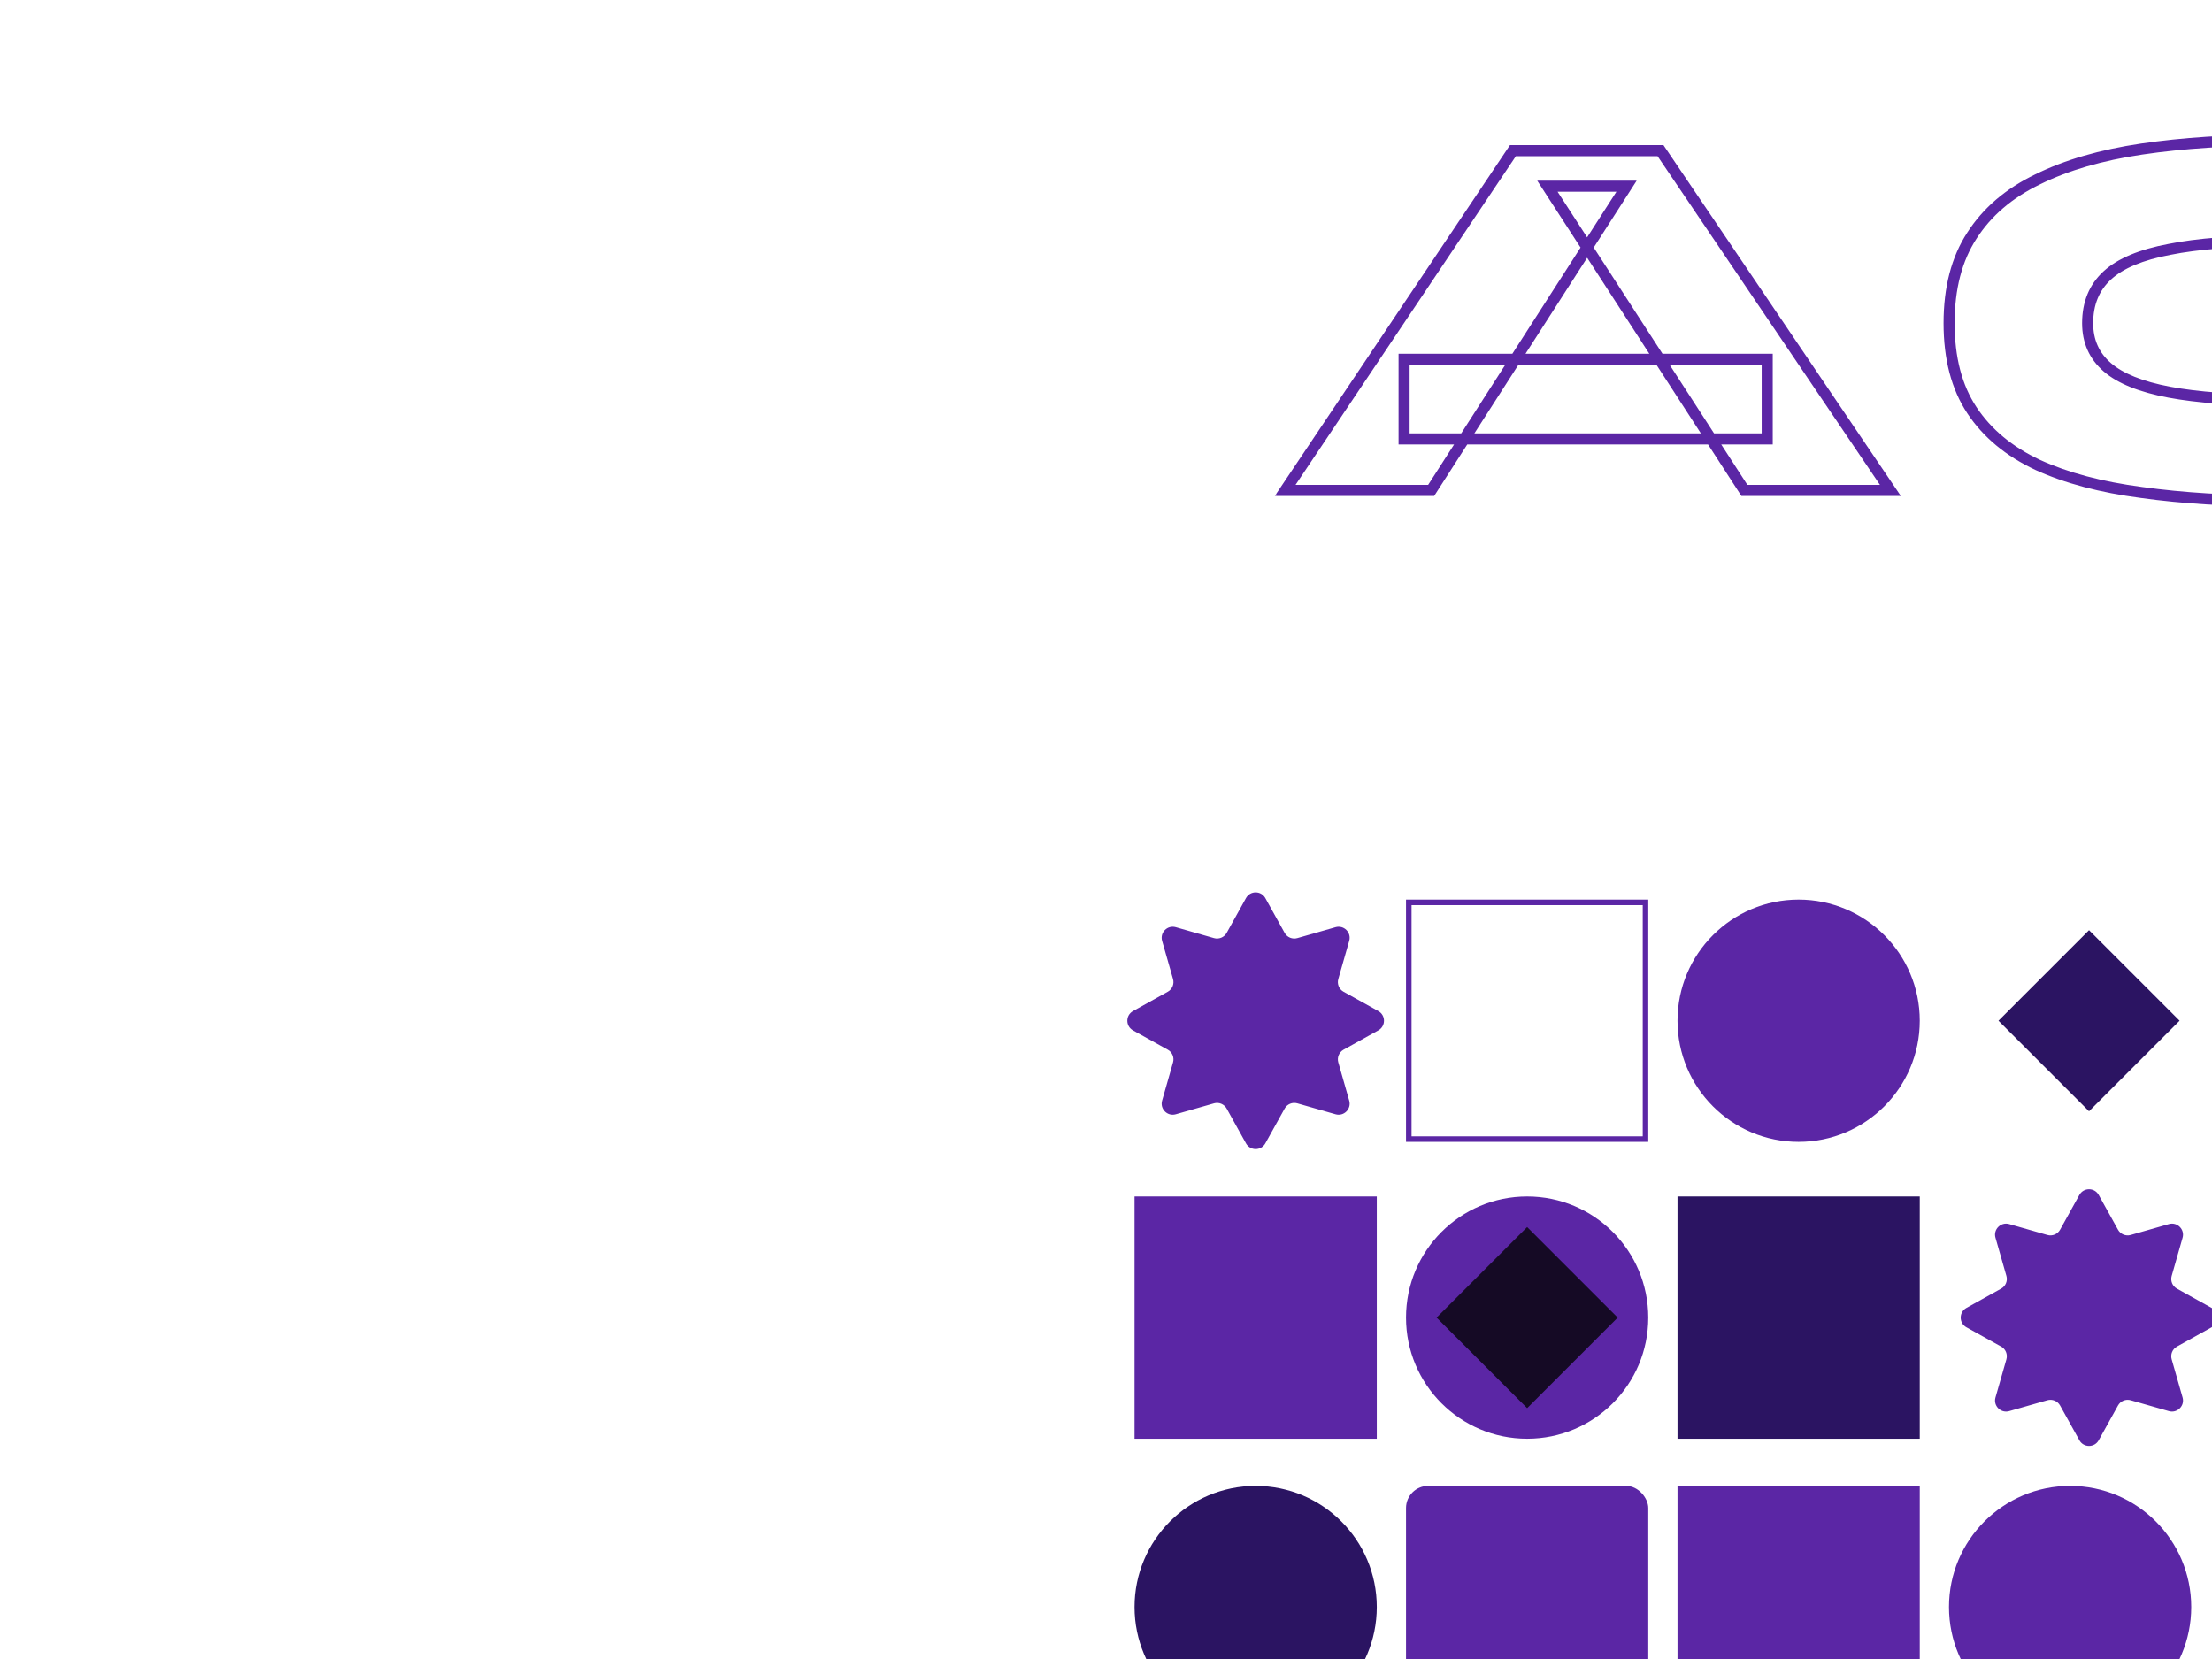<svg width="400" height="300" viewBox="0 0 400 300" fill="none" xmlns="http://www.w3.org/2000/svg">
<g clip-path="url(#clip0_1040_1463)">
<rect x="377.764" y="168.203" width="23.159" height="23.159" transform="rotate(45 377.764 168.203)" fill="#2B1462"/>
<circle cx="276.156" cy="238.265" r="21.903" fill="#5B26A5"/>
<rect x="276.155" y="221.889" width="23.159" height="23.159" transform="rotate(45 276.155 221.889)" fill="#150A25"/>
<path d="M225.314 162.403C226.076 161.031 228.049 161.031 228.811 162.403L232.3 168.685C232.752 169.498 233.704 169.892 234.598 169.637L241.508 167.662C243.017 167.231 244.412 168.626 243.98 170.134L242.005 177.044C241.75 177.938 242.144 178.89 242.957 179.342L249.24 182.831C250.612 183.593 250.612 185.566 249.24 186.328L242.957 189.817C242.144 190.269 241.75 191.221 242.005 192.115L243.98 199.025C244.412 200.534 243.017 201.929 241.508 201.497L234.598 199.522C233.704 199.267 232.752 199.661 232.3 200.474L228.811 206.757C228.049 208.129 226.076 208.129 225.314 206.757L221.825 200.474C221.373 199.661 220.421 199.267 219.527 199.522L212.617 201.497C211.109 201.929 209.713 200.534 210.145 199.025L212.12 192.115C212.375 191.221 211.981 190.269 211.168 189.817L204.886 186.328C203.514 185.566 203.514 183.593 204.886 182.831L211.168 179.342C211.981 178.89 212.375 177.938 212.12 177.044L210.145 170.134C209.713 168.626 211.109 167.231 212.617 167.662L219.527 169.637C220.421 169.892 221.373 169.498 221.825 168.685L225.314 162.403Z" fill="#5B26A5"/>
<path d="M376.016 216.088C376.778 214.716 378.751 214.716 379.513 216.088L383.002 222.37C383.453 223.183 384.406 223.578 385.3 223.322L392.21 221.347C393.718 220.916 395.113 222.311 394.682 223.82L392.707 230.729C392.452 231.624 392.846 232.576 393.659 233.027L399.941 236.517C401.313 237.279 401.313 239.252 399.941 240.013L393.659 243.503C392.846 243.954 392.452 244.907 392.707 245.801L394.682 252.71C395.113 254.219 393.718 255.614 392.21 255.183L385.3 253.208C384.406 252.952 383.453 253.347 383.002 254.16L379.513 260.442C378.751 261.814 376.778 261.814 376.016 260.442L372.527 254.16C372.075 253.347 371.123 252.952 370.229 253.208L363.319 255.183C361.81 255.614 360.415 254.219 360.846 252.71L362.822 245.801C363.077 244.907 362.683 243.954 361.87 243.503L355.587 240.013C354.215 239.252 354.215 237.279 355.587 236.517L361.87 233.027C362.683 232.576 363.077 231.624 362.822 230.729L360.846 223.82C360.415 222.311 361.81 220.916 363.319 221.347L370.229 223.322C371.123 223.578 372.075 223.183 372.527 222.37L376.016 216.088Z" fill="#5B26A5"/>
<rect x="254.753" y="163.177" width="42.806" height="42.806" stroke="#5B26A5"/>
<rect x="205.16" y="216.362" width="43.806" height="43.806" fill="#5B26A5"/>
<rect x="303.346" y="216.362" width="43.806" height="43.806" fill="#2B1462"/>
<rect x="303.346" y="268.698" width="43.806" height="43.806" fill="#5B26A5"/>
<rect x="254.253" y="268.698" width="43.806" height="43.806" rx="4" fill="#5B26A5"/>
<circle cx="325.249" cy="184.58" r="21.903" fill="#5B26A5"/>
<circle cx="374.342" cy="290.601" r="21.903" fill="#5B26A5"/>
<circle cx="227.063" cy="290.601" r="21.903" fill="#2B1462"/>
<mask id="path-14-outside-1_1040_1463" maskUnits="userSpaceOnUse" x="230.439" y="23.68" width="238" height="68" fill="black">
<rect fill="white" x="230.439" y="23.68" width="238" height="68"/>
<path d="M253.903 79.368V64.968H319.567V79.368H253.903ZM232.399 88.68L273.583 27.24H300.271L341.839 88.68H315.439L279.823 33.672H294.127L258.799 88.68H232.399ZM467.176 63.048C466.856 69.128 464.648 74.216 460.552 78.312C456.456 82.408 450.408 85.48 442.408 87.528C434.472 89.576 424.424 90.6 412.264 90.6C402.984 90.6 394.664 90.088 387.304 89.064C379.944 88.104 373.672 86.44 368.488 84.072C363.304 81.64 359.336 78.344 356.584 74.184C353.832 70.024 352.456 64.776 352.456 58.44C352.456 52.104 353.832 46.824 356.584 42.6C359.336 38.312 363.304 34.92 368.488 32.424C373.672 29.864 379.944 28.04 387.304 26.952C394.664 25.864 402.984 25.32 412.264 25.32C424.424 25.32 434.504 26.44 442.504 28.68C450.504 30.856 456.552 34.088 460.648 38.376C464.744 42.664 466.952 47.88 467.272 54.024H442.312C441.544 51.976 440.136 50.184 438.088 48.648C436.04 47.048 432.968 45.8 428.872 44.904C424.776 44.008 419.24 43.56 412.264 43.56C404.072 43.56 397.416 44.072 392.296 45.096C387.176 46.056 383.432 47.624 381.064 49.8C378.696 51.976 377.512 54.856 377.512 58.44C377.512 61.704 378.696 64.36 381.064 66.408C383.432 68.456 387.176 69.96 392.296 70.92C397.416 71.88 404.072 72.36 412.264 72.36C419.24 72.36 424.744 71.944 428.776 71.112C432.872 70.28 435.944 69.16 437.992 67.752C440.04 66.28 441.448 64.712 442.216 63.048H467.176Z"/>
</mask>
<path d="M253.903 79.368H252.903V80.368H253.903V79.368ZM253.903 64.968V63.968H252.903V64.968H253.903ZM319.567 64.968H320.567V63.968H319.567V64.968ZM319.567 79.368V80.368H320.567V79.368H319.567ZM232.399 88.68L231.569 88.123L230.525 89.68H232.399V88.68ZM273.583 27.24V26.24H273.05L272.753 26.683L273.583 27.24ZM300.271 27.24L301.1 26.679L300.802 26.24H300.271V27.24ZM341.839 88.68V89.68H343.723L342.668 88.119L341.839 88.68ZM315.439 88.68L314.6 89.223L314.895 89.68H315.439V88.68ZM279.823 33.672V32.672H277.984L278.984 34.215L279.823 33.672ZM294.127 33.672L294.969 34.212L295.958 32.672H294.127V33.672ZM258.799 88.68V89.68H259.346L259.641 89.22L258.799 88.68ZM253.903 79.368H254.903V64.968H253.903H252.903V79.368H253.903ZM253.903 64.968V65.968H319.567V64.968V63.968H253.903V64.968ZM319.567 64.968H318.567V79.368H319.567H320.567V64.968H319.567ZM319.567 79.368V78.368H253.903V79.368V80.368H319.567V79.368ZM232.399 88.68L233.23 89.237L274.414 27.797L273.583 27.24L272.753 26.683L231.569 88.123L232.399 88.68ZM273.583 27.24V28.24H300.271V27.24V26.24H273.583V27.24ZM300.271 27.24L299.443 27.8L341.011 89.24L341.839 88.68L342.668 88.119L301.1 26.679L300.271 27.24ZM341.839 88.68V87.68H315.439V88.68V89.68H341.839V88.68ZM315.439 88.68L316.279 88.136L280.663 33.128L279.823 33.672L278.984 34.215L314.6 89.223L315.439 88.68ZM279.823 33.672V34.672H294.127V33.672V32.672H279.823V33.672ZM294.127 33.672L293.286 33.131L257.958 88.139L258.799 88.68L259.641 89.22L294.969 34.212L294.127 33.672ZM258.799 88.68V87.68H232.399V88.68V89.68H258.799V88.68ZM467.176 63.048L468.174 63.1L468.23 62.048H467.176V63.048ZM460.552 78.312L461.259 79.019L461.259 79.019L460.552 78.312ZM442.408 87.528L442.16 86.559L442.158 86.559L442.408 87.528ZM387.304 89.064L387.441 88.073L387.433 88.072L387.304 89.064ZM368.488 84.072L368.063 84.977L368.072 84.981L368.488 84.072ZM356.584 74.184L357.418 73.632L357.418 73.632L356.584 74.184ZM356.584 42.6L357.421 43.146L357.425 43.14L356.584 42.6ZM368.488 32.424L368.921 33.325L368.93 33.32L368.488 32.424ZM387.304 26.952L387.45 27.941L387.45 27.941L387.304 26.952ZM442.504 28.68L442.234 29.643L442.241 29.645L442.504 28.68ZM460.648 38.376L461.371 37.685L461.371 37.685L460.648 38.376ZM467.272 54.024V55.024H468.325L468.27 53.972L467.272 54.024ZM442.312 54.024L441.375 54.375L441.619 55.024H442.312V54.024ZM438.088 48.648L437.472 49.436L437.48 49.442L437.488 49.448L438.088 48.648ZM428.872 44.904L429.085 43.927L429.085 43.927L428.872 44.904ZM392.296 45.096L392.48 46.079L392.492 46.076L392.296 45.096ZM381.064 49.8L380.387 49.063L380.387 49.063L381.064 49.8ZM381.064 66.408L381.718 65.651L381.718 65.651L381.064 66.408ZM392.296 70.92L392.48 69.937L392.48 69.937L392.296 70.92ZM428.776 71.112L428.576 70.132L428.573 70.132L428.776 71.112ZM437.992 67.752L438.558 68.576L438.567 68.57L438.575 68.564L437.992 67.752ZM442.216 63.048V62.048H441.576L441.308 62.629L442.216 63.048ZM467.176 63.048L466.177 62.995C465.869 68.842 463.756 73.693 459.844 77.605L460.552 78.312L461.259 79.019C465.539 74.739 467.842 69.413 468.174 63.1L467.176 63.048ZM460.552 78.312L459.844 77.605C455.918 81.531 450.056 84.538 442.16 86.559L442.408 87.528L442.656 88.497C450.759 86.422 456.993 83.284 461.259 79.019L460.552 78.312ZM442.408 87.528L442.158 86.559C434.332 88.579 424.376 89.6 412.264 89.6V90.6V91.6C424.471 91.6 434.611 90.573 442.657 88.496L442.408 87.528ZM412.264 90.6V89.6C403.019 89.6 394.746 89.09 387.441 88.073L387.304 89.064L387.166 90.054C394.581 91.086 402.948 91.6 412.264 91.6V90.6ZM387.304 89.064L387.433 88.072C380.144 87.121 373.974 85.478 368.903 83.162L368.488 84.072L368.072 84.981C373.369 87.401 379.743 89.086 387.174 90.055L387.304 89.064ZM368.488 84.072L368.912 83.166C363.869 80.801 360.054 77.617 357.418 73.632L356.584 74.184L355.75 74.736C358.617 79.07 362.738 82.479 368.063 84.977L368.488 84.072ZM356.584 74.184L357.418 73.632C354.8 69.675 353.456 64.632 353.456 58.44H352.456H351.456C351.456 64.919 352.863 70.373 355.75 74.736L356.584 74.184ZM352.456 58.44H353.456C353.456 52.248 354.799 47.17 357.421 43.146L356.584 42.6L355.746 42.054C352.864 46.477 351.456 51.96 351.456 58.44H352.456ZM356.584 42.6L357.425 43.14C360.065 39.027 363.882 35.751 368.921 33.325L368.488 32.424L368.054 31.523C362.725 34.088 358.606 37.597 355.742 42.06L356.584 42.6ZM368.488 32.424L368.93 33.32C373.999 30.818 380.165 29.018 387.45 27.941L387.304 26.952L387.157 25.963C379.722 27.062 373.345 28.91 368.045 31.527L368.488 32.424ZM387.304 26.952L387.45 27.941C394.751 26.862 403.021 26.32 412.264 26.32V25.32V24.32C402.946 24.32 394.576 24.866 387.157 25.963L387.304 26.952ZM412.264 25.32V26.32C424.37 26.32 434.352 27.436 442.234 29.643L442.504 28.68L442.773 27.717C434.655 25.444 424.477 24.32 412.264 24.32V25.32ZM442.504 28.68L442.241 29.645C450.132 31.791 455.995 34.953 459.924 39.066L460.648 38.376L461.371 37.685C457.108 33.223 450.875 29.921 442.766 27.715L442.504 28.68ZM460.648 38.376L459.924 39.066C463.848 43.175 465.965 48.161 466.273 54.076L467.272 54.024L468.27 53.972C467.938 47.599 465.639 42.153 461.371 37.685L460.648 38.376ZM467.272 54.024V53.024H442.312V54.024V55.024H467.272V54.024ZM442.312 54.024L443.248 53.673C442.402 51.417 440.862 49.478 438.688 47.848L438.088 48.648L437.488 49.448C439.409 50.889 440.685 52.534 441.375 54.375L442.312 54.024ZM438.088 48.648L438.703 47.86C436.486 46.128 433.248 44.837 429.085 43.927L428.872 44.904L428.658 45.881C432.687 46.762 435.593 47.968 437.472 49.436L438.088 48.648ZM428.872 44.904L429.085 43.927C424.888 43.009 419.271 42.56 412.264 42.56V43.56V44.56C419.208 44.56 424.663 45.007 428.658 45.881L428.872 44.904ZM412.264 43.56V42.56C404.038 42.56 397.31 43.073 392.099 44.115L392.296 45.096L392.492 46.076C397.521 45.07 404.105 44.56 412.264 44.56V43.56ZM392.296 45.096L392.111 44.113C386.91 45.088 382.954 46.705 380.387 49.063L381.064 49.8L381.74 50.536C383.909 48.543 387.441 47.023 392.48 46.079L392.296 45.096ZM381.064 49.8L380.387 49.063C377.788 51.452 376.512 54.611 376.512 58.44H377.512H378.512C378.512 55.1 379.603 52.5 381.74 50.536L381.064 49.8ZM377.512 58.44H376.512C376.512 61.98 377.811 64.917 380.409 67.164L381.064 66.408L381.718 65.651C379.58 63.802 378.512 61.428 378.512 58.44H377.512ZM381.064 66.408L380.409 67.164C382.973 69.381 386.92 70.929 392.111 71.903L392.296 70.92L392.48 69.937C387.431 68.99 383.89 67.531 381.718 65.651L381.064 66.408ZM392.296 70.92L392.111 71.903C397.316 72.879 404.04 73.36 412.264 73.36V72.36V71.36C404.103 71.36 397.515 70.881 392.48 69.937L392.296 70.92ZM412.264 72.36V73.36C419.268 73.36 424.849 72.943 428.978 72.091L428.776 71.112L428.573 70.132C424.638 70.945 419.211 71.36 412.264 71.36V72.36ZM428.776 71.112L428.975 72.092C433.125 71.249 436.349 70.095 438.558 68.576L437.992 67.752L437.425 66.928C435.538 68.225 432.618 69.311 428.576 70.132L428.776 71.112ZM437.992 67.752L438.575 68.564C440.713 67.027 442.261 65.336 443.123 63.467L442.216 63.048L441.308 62.629C440.634 64.088 439.366 65.532 437.408 66.94L437.992 67.752ZM442.216 63.048V64.048H467.176V63.048V62.048H442.216V63.048Z" fill="#5B26A5" mask="url(#path-14-outside-1_1040_1463)"/>
</g>
<defs>
<clipPath id="clip0_1040_1463">
<rect width="400" height="300" fill="white"/>
</clipPath>
</defs>
</svg>
